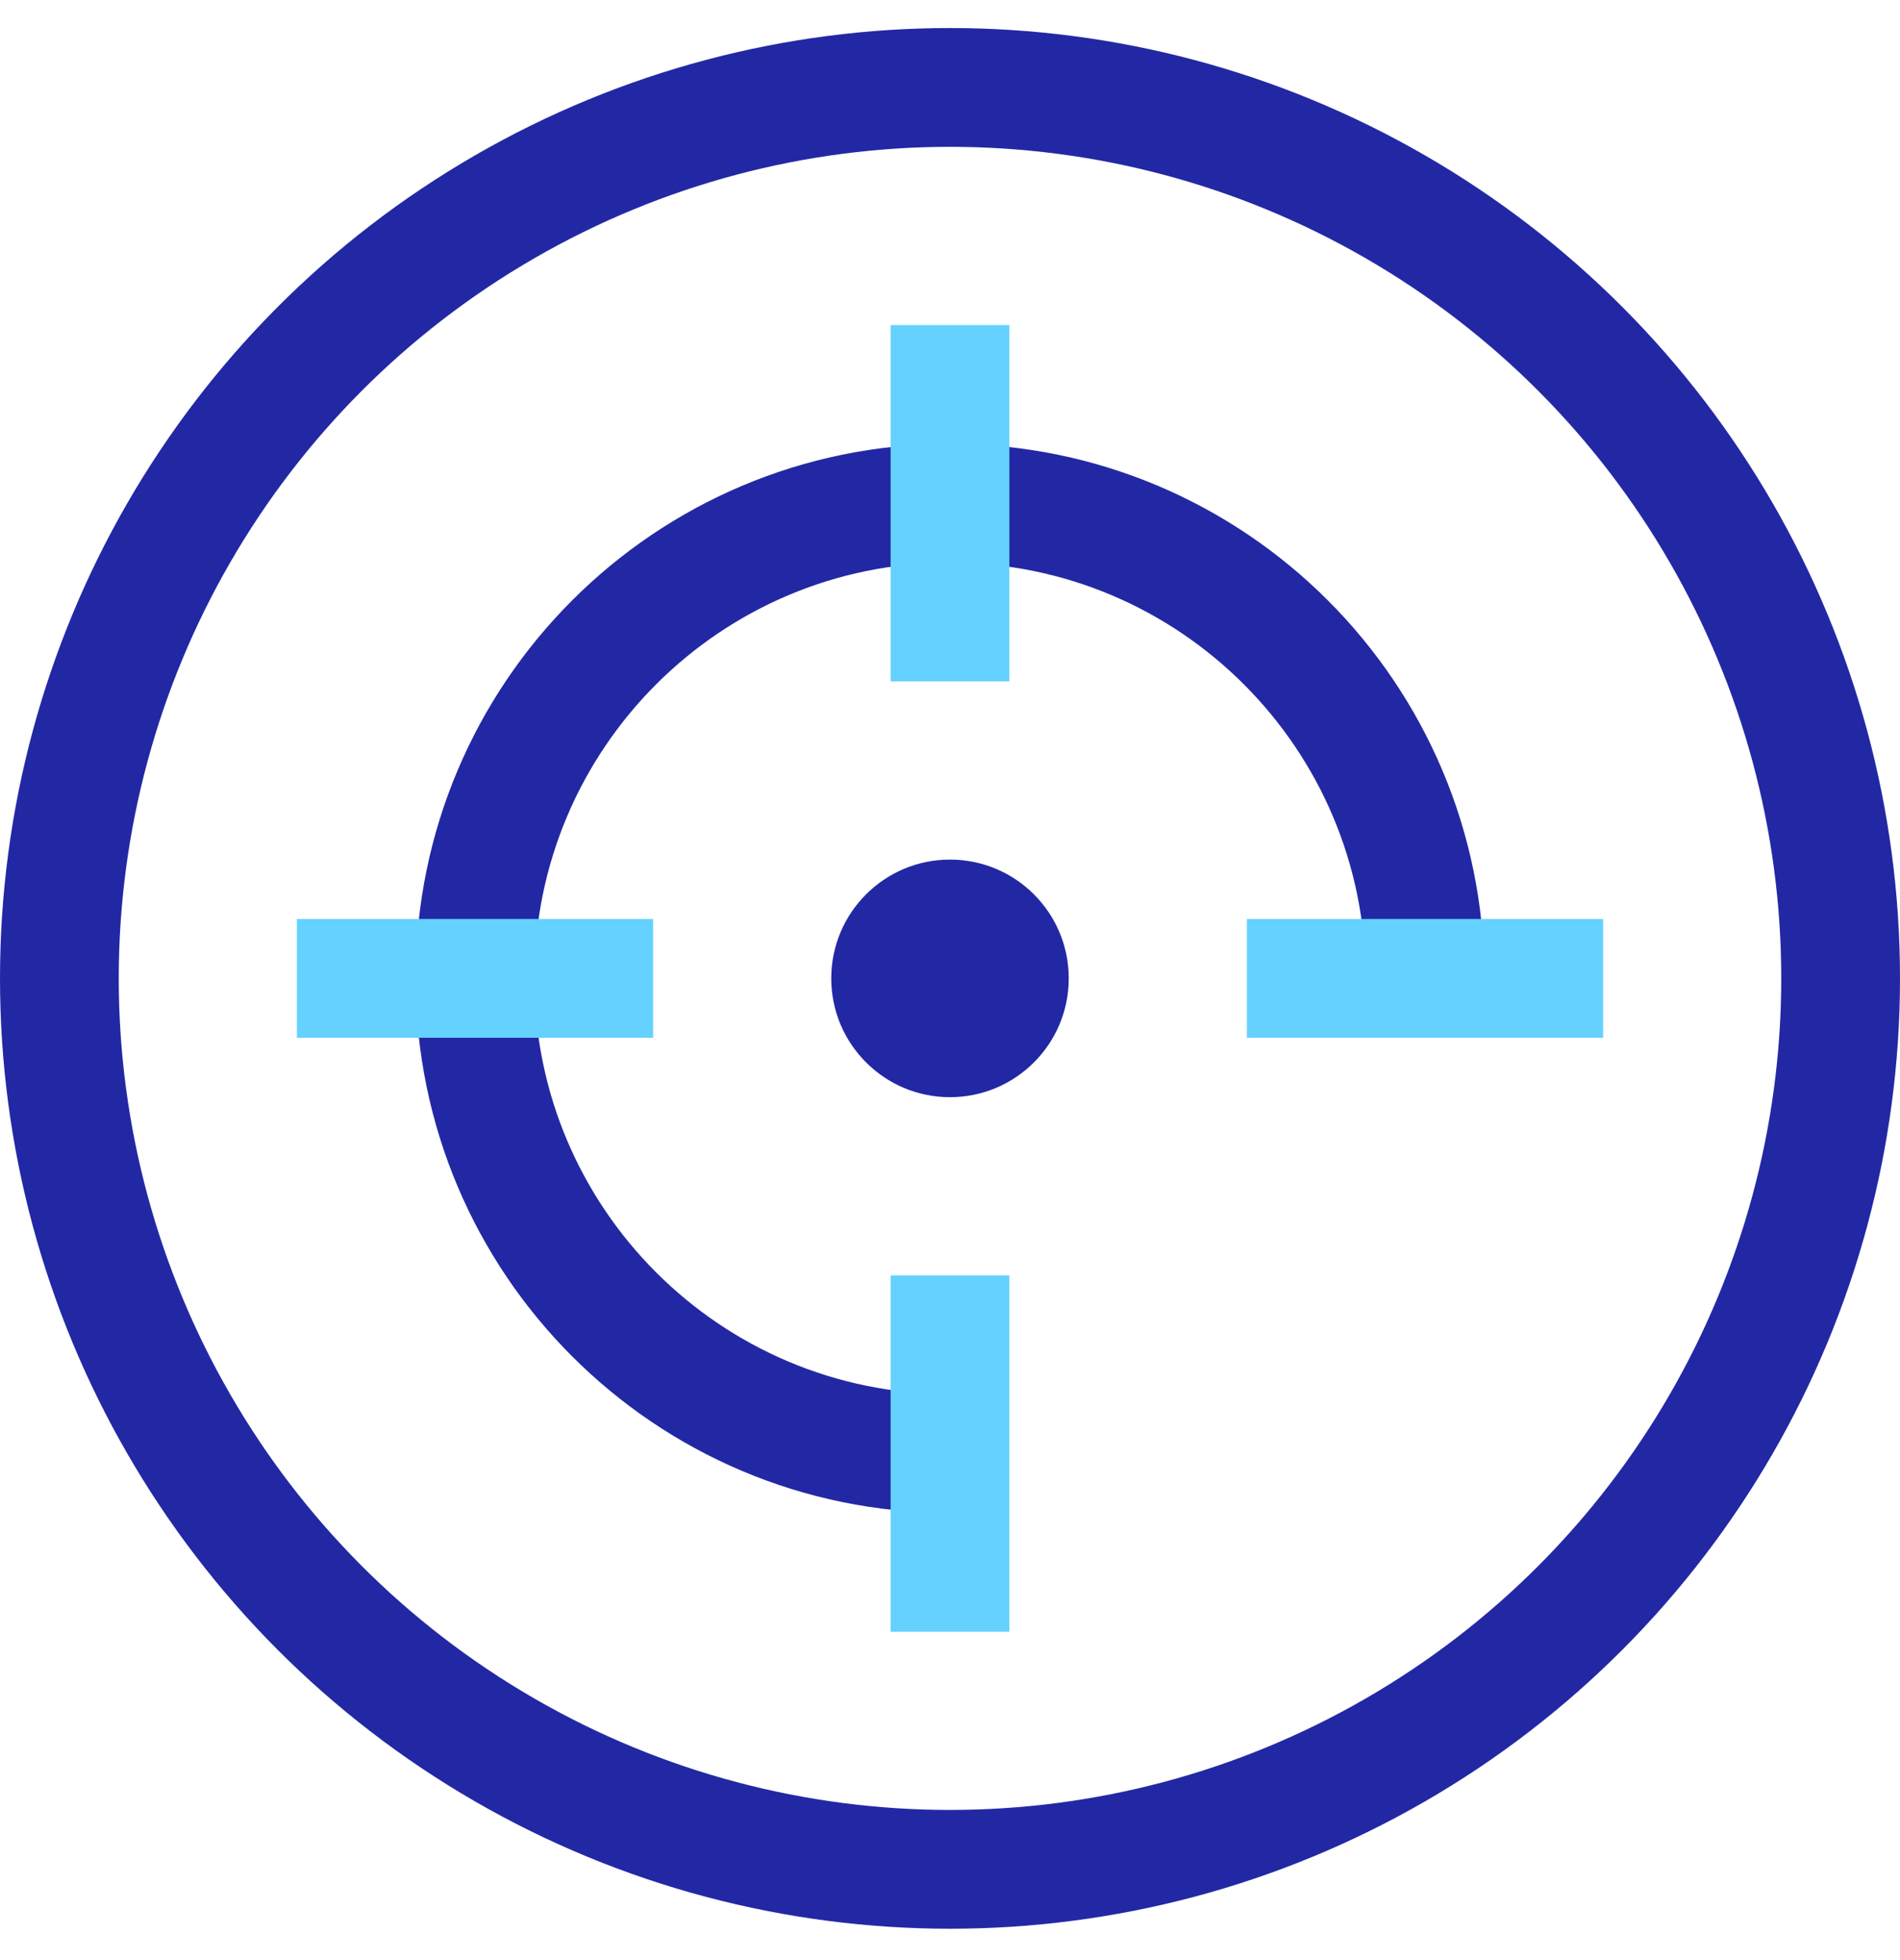 <svg xmlns="http://www.w3.org/2000/svg" width="32" height="33" fill="none" viewBox="0 0 32 33">
  <path stroke="#2228A4" stroke-width="2" d="M24 16.472C24 12.053 20.418 8.472 16 8.472C11.582 8.472 8 12.053 8 16.472C8 20.89 11.582 24.472 16 24.472"/>
  <circle cx="16" cy="16.472" r="15" stroke="#2228A4" stroke-width="2"/>
  <path stroke="#65D1FF" stroke-linejoin="round" stroke-width="2" d="M16 5.472V11.472M27 16.472 21 16.472M16 21.472V27.472M11 16.472 5 16.472"/>
  <circle cx="16" cy="16.472" r="2" fill="#2228A4"/>
</svg>

